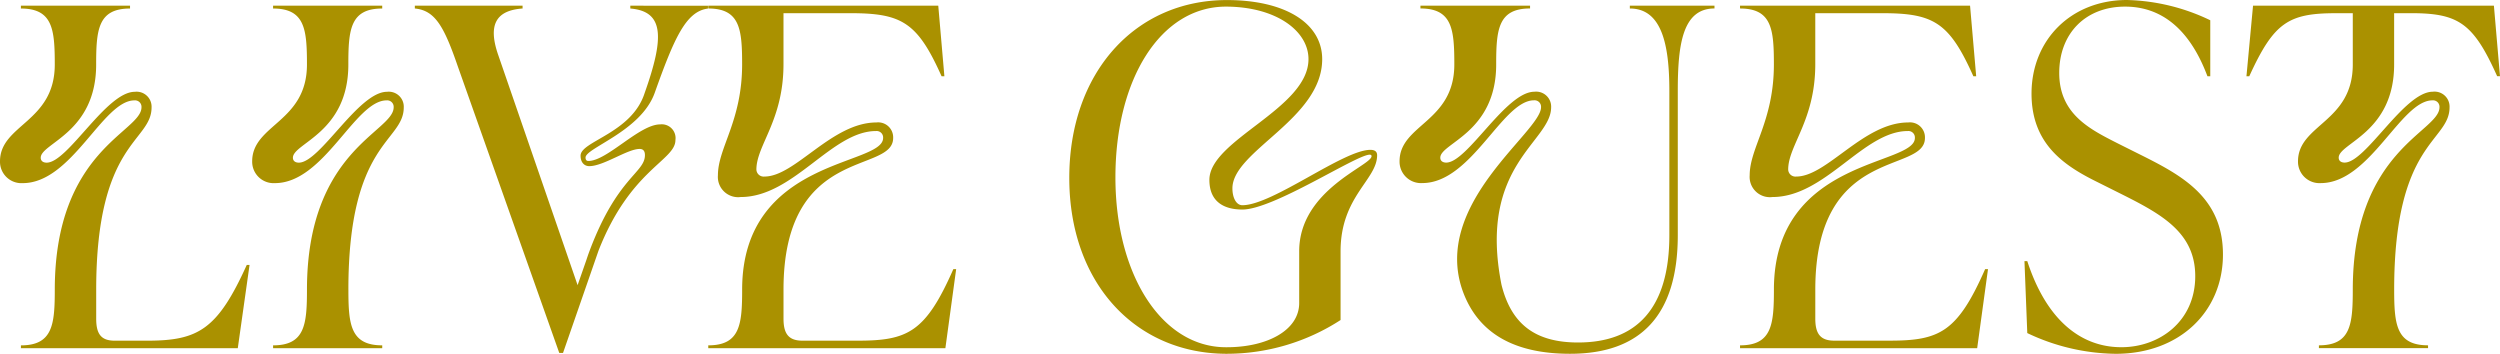 <svg xmlns="http://www.w3.org/2000/svg" width="408.416" height="57.807" viewBox="0 0 408.416 57.807"><path d="M-160.89-13.6c-4.765,10.53-7.916,12.374-16.218,12.374h-5.38c-2.307,0-3-1.23-3-3.612V-9.547c0-24.246,9.046-24.1,9.046-29.8a2.447,2.447,0,0,0-.781-1.9,2.447,2.447,0,0,0-1.954-.637c-4.677,0-10.939,11.576-14.407,11.576-.494,0-.966-.219-.966-.806,0-2.39,9.055-4.041,9.055-15.228,0-5.687.306-9.146,5.534-9.146v-.462H-197.79v.462c5.226,0,5.534,3.458,5.534,9.146,0,9.456-8.948,9.778-8.948,15.823a3.5,3.5,0,0,0,1.08,2.59,3.5,3.5,0,0,0,2.635.966c8.043,0,13.078-13.52,18.25-13.52a1.059,1.059,0,0,1,.837.3,1.061,1.061,0,0,1,.312.833c0,4.042-14.138,6.968-14.164,29.745,0,5.686-.308,9.146-5.534,9.146V0h35.431l1.922-13.6Zm16.6,4.039c0-24.229,9.047-24.086,9.047-29.787a2.449,2.449,0,0,0-.782-1.9,2.448,2.448,0,0,0-1.954-.637c-4.677,0-10.938,11.576-14.407,11.576-.493,0-.966-.219-.966-.806,0-2.39,9.056-4.041,9.056-15.228,0-5.687.307-9.146,5.534-9.146v-.462h-17.83v.462c5.226,0,5.534,3.458,5.534,9.146,0,9.456-8.948,9.777-8.948,15.822a3.5,3.5,0,0,0,1.079,2.591,3.5,3.5,0,0,0,2.634.966c8.045,0,13.079-13.52,18.248-13.52a1.06,1.06,0,0,1,.838.3,1.061,1.061,0,0,1,.314.833c0,4.042-14.138,6.968-14.163,29.745,0,5.686-.308,9.145-5.534,9.145V0h17.83V-.464C-143.966-.461-144.286-3.9-144.287-9.564Zm46.057-46.39v.462c5.594.459,5.532,4.819,2.333,13.834-2.11,6.545-10.458,7.838-10.458,10.2,0,1.145.642,1.716,1.422,1.716,2.346,0,6.229-2.809,8.224-2.809.622,0,.868.381.868,1.006,0,2.909-4.5,3.56-9.033,15.614-.218.579-.394,1.1-.552,1.578l-1.414,4.053-12.99-37.663c-1.691-4.918-.307-7.224,4-7.532v-.462h-17.6v.462c3.3.308,4.766,2.921,6.994,9.382l16.6,46.884h.615l5.794-16.694C-98.219-29.244-90.861-30.647-90.861-34a2.252,2.252,0,0,0-.617-1.894,2.257,2.257,0,0,0-1.878-.666c-3.392,0-8.668,5.975-11.726,5.975-.289,0-.465-.162-.465-.562,0-1.562,8.99-4.266,11.277-10.5,3.186-8.932,5.1-13.382,8.722-13.834v-.462Zm52.773,43.042c-4.535,10.3-7.45,11.682-15.6,11.682h-9.07c-2.382,0-3.075-1.306-3.075-3.612V-9.566c0-23.68,17.913-18.821,17.913-24.773a2.448,2.448,0,0,0-.781-1.9,2.449,2.449,0,0,0-1.954-.636c-7.273,0-13.272,8.836-18.281,8.836a1.192,1.192,0,0,1-.912-.278,1.19,1.19,0,0,1-.415-.858c0-3.986,4.414-8,4.427-17.172v-8.378h10.991c8.377,0,10.914,1.538,14.834,10.3h.461l-1-11.53H-85.5v.462c5.219,0,5.532,3.449,5.534,9.127,0,9.269-3.954,13.613-3.954,18.114a3.309,3.309,0,0,0,1.01,2.665,3.31,3.31,0,0,0,2.706.894c8.64,0,14.858-10.781,22.122-10.781a1.06,1.06,0,0,1,.837.3,1.059,1.059,0,0,1,.312.832c0,4.611-23,3.266-23.029,24.733,0,5.686-.307,9.146-5.534,9.146V0h38.736L-45-12.912ZM22.658-32.4c-4.415,0-15.968,9.045-20.906,9.045-.975,0-1.62-1.188-1.62-2.759,0-6.113,14.666-11.324,14.666-21.1,0-5.932-6.134-9.657-15.562-9.657l-.007.035v-.035c-14.988,0-25.748,11.835-25.748,29.053C-26.519-10.7-15.8.779-1.029.914c0,0,.218.012.258.012V.914A34.193,34.193,0,0,0,17.8-4.6V-15.826c0-8.968,5.971-11.688,5.971-15.69,0-.577-.344-.885-1.114-.885ZM11.041-15.833v8.454C11.041-2.921,5.814-.154-.8-.154H-.919c-10.53,0-18.063-11.913-18.063-27.746,0-16.056,7.374-27.89,18.05-27.9,8.182.013,13.49,3.961,13.49,8.58,0,8.1-16.189,13.185-16.189,19.721,0,3.649,2.47,4.85,5.39,4.85,5.054,0,18.361-8.794,20.729-8.959.242-.017.372.057.372.242C22.861-29.8,11.041-25.9,11.041-15.833ZM65.057-55.954v.462c5.226,0,6.455,5.918,6.455,13.45V-18.45C71.512-6.382,66.055-.929,56.6-.929c-6.935,0-10.892-2.937-12.507-9.418C40.2-29.93,52.2-33.663,52.2-39.358a2.447,2.447,0,0,0-.781-1.9,2.452,2.452,0,0,0-1.954-.637c-4.677,0-10.939,11.577-14.407,11.577-.494,0-.966-.22-.966-.806,0-2.389,9.13-4.041,9.13-15.228,0-5.686.308-9.146,5.534-9.146v-.462H30.849v.462c5.226,0,5.534,3.459,5.534,9.146,0,9.456-8.946,9.778-8.946,15.823a3.5,3.5,0,0,0,1.08,2.59,3.5,3.5,0,0,0,2.635.966c8.043,0,13.078-13.521,18.248-13.521a1.059,1.059,0,0,1,.837.3,1.056,1.056,0,0,1,.313.832c0,4.046-17.95,15.774-12.771,30.09C40.316-2.351,46.274.914,55.29.914c11.606,0,17.6-6.38,17.6-19.369V-42.047c0-7.531.768-13.45,5.994-13.45v-.462ZM123.1-12.912c-4.535,10.3-7.45,11.682-15.6,11.682H98.43c-2.382,0-3.075-1.306-3.075-3.612V-9.566c0-23.68,17.913-18.821,17.913-24.773a2.448,2.448,0,0,0-.781-1.9,2.449,2.449,0,0,0-1.954-.636c-7.273,0-13.272,8.836-18.281,8.836a1.192,1.192,0,0,1-.912-.278,1.19,1.19,0,0,1-.415-.858c0-3.986,4.414-8,4.427-17.172v-8.378h10.991c8.377,0,10.914,1.538,14.834,10.3h.461l-1-11.53H83.056v.462c5.219,0,5.532,3.449,5.534,9.127,0,9.269-3.954,13.613-3.954,18.114a3.309,3.309,0,0,0,1.01,2.665,3.31,3.31,0,0,0,2.706.894c8.64,0,14.858-10.781,22.122-10.781a1.06,1.06,0,0,1,.837.3,1.059,1.059,0,0,1,.312.832c0,4.611-23,3.266-23.029,24.733,0,5.686-.307,9.146-5.534,9.146V0H121.8l1.769-12.912Zm25.555-18.6-3.843-1.921c-4.534-2.306-9.606-4.765-9.606-11.53,0-6.455,4.3-10.837,10.761-10.837,5.689,0,10.454,3.382,13.45,11.375h.462V-53.57a33.14,33.14,0,0,0-13.6-3.311c-9.146,0-15.6,6.533-15.6,15.294,0,8.224,5.3,11.76,10.761,14.45l3.844,1.922c6.61,3.311,12.141,6.3,12.141,13.45,0,7.378-5.842,11.606-12.066,11.606-6.76,0-12.3-4.611-15.373-14.066h-.461l.461,11.758A34.432,34.432,0,0,0,144.43.918C154.884.918,161.952-6,161.952-15.3,161.954-24.518,155.42-28.13,148.657-31.512Zm57.562-24.442H166.866l-1.076,11.53h.462c4-8.762,6.379-10.3,14.141-10.3h2.768v8.378c0,9.456-8.949,9.777-8.949,15.822a3.5,3.5,0,0,0,1.08,2.59,3.5,3.5,0,0,0,2.634.966c8.044,0,13.078-13.52,18.25-13.52a1.059,1.059,0,0,1,.837.3,1.06,1.06,0,0,1,.312.833c0,4.046-14.164,6.972-14.164,29.8v-.059c0,5.687-.308,9.146-5.534,9.146v.461h17.83V-.468c-5.21,0-5.53-3.439-5.534-9.1,0-24.233,9.048-24.091,9.048-29.792a2.45,2.45,0,0,0-.782-1.9,2.45,2.45,0,0,0-1.953-.637c-4.678,0-10.939,11.577-14.409,11.577-.493,0-.966-.22-.966-.806,0-2.389,9.056-4.041,9.056-15.228V-54.73h2.69c7.763,0,10.223,1.537,14.142,10.3h.461Z" transform="translate(201.204 56.881)" fill="#aa9100"/></svg>
